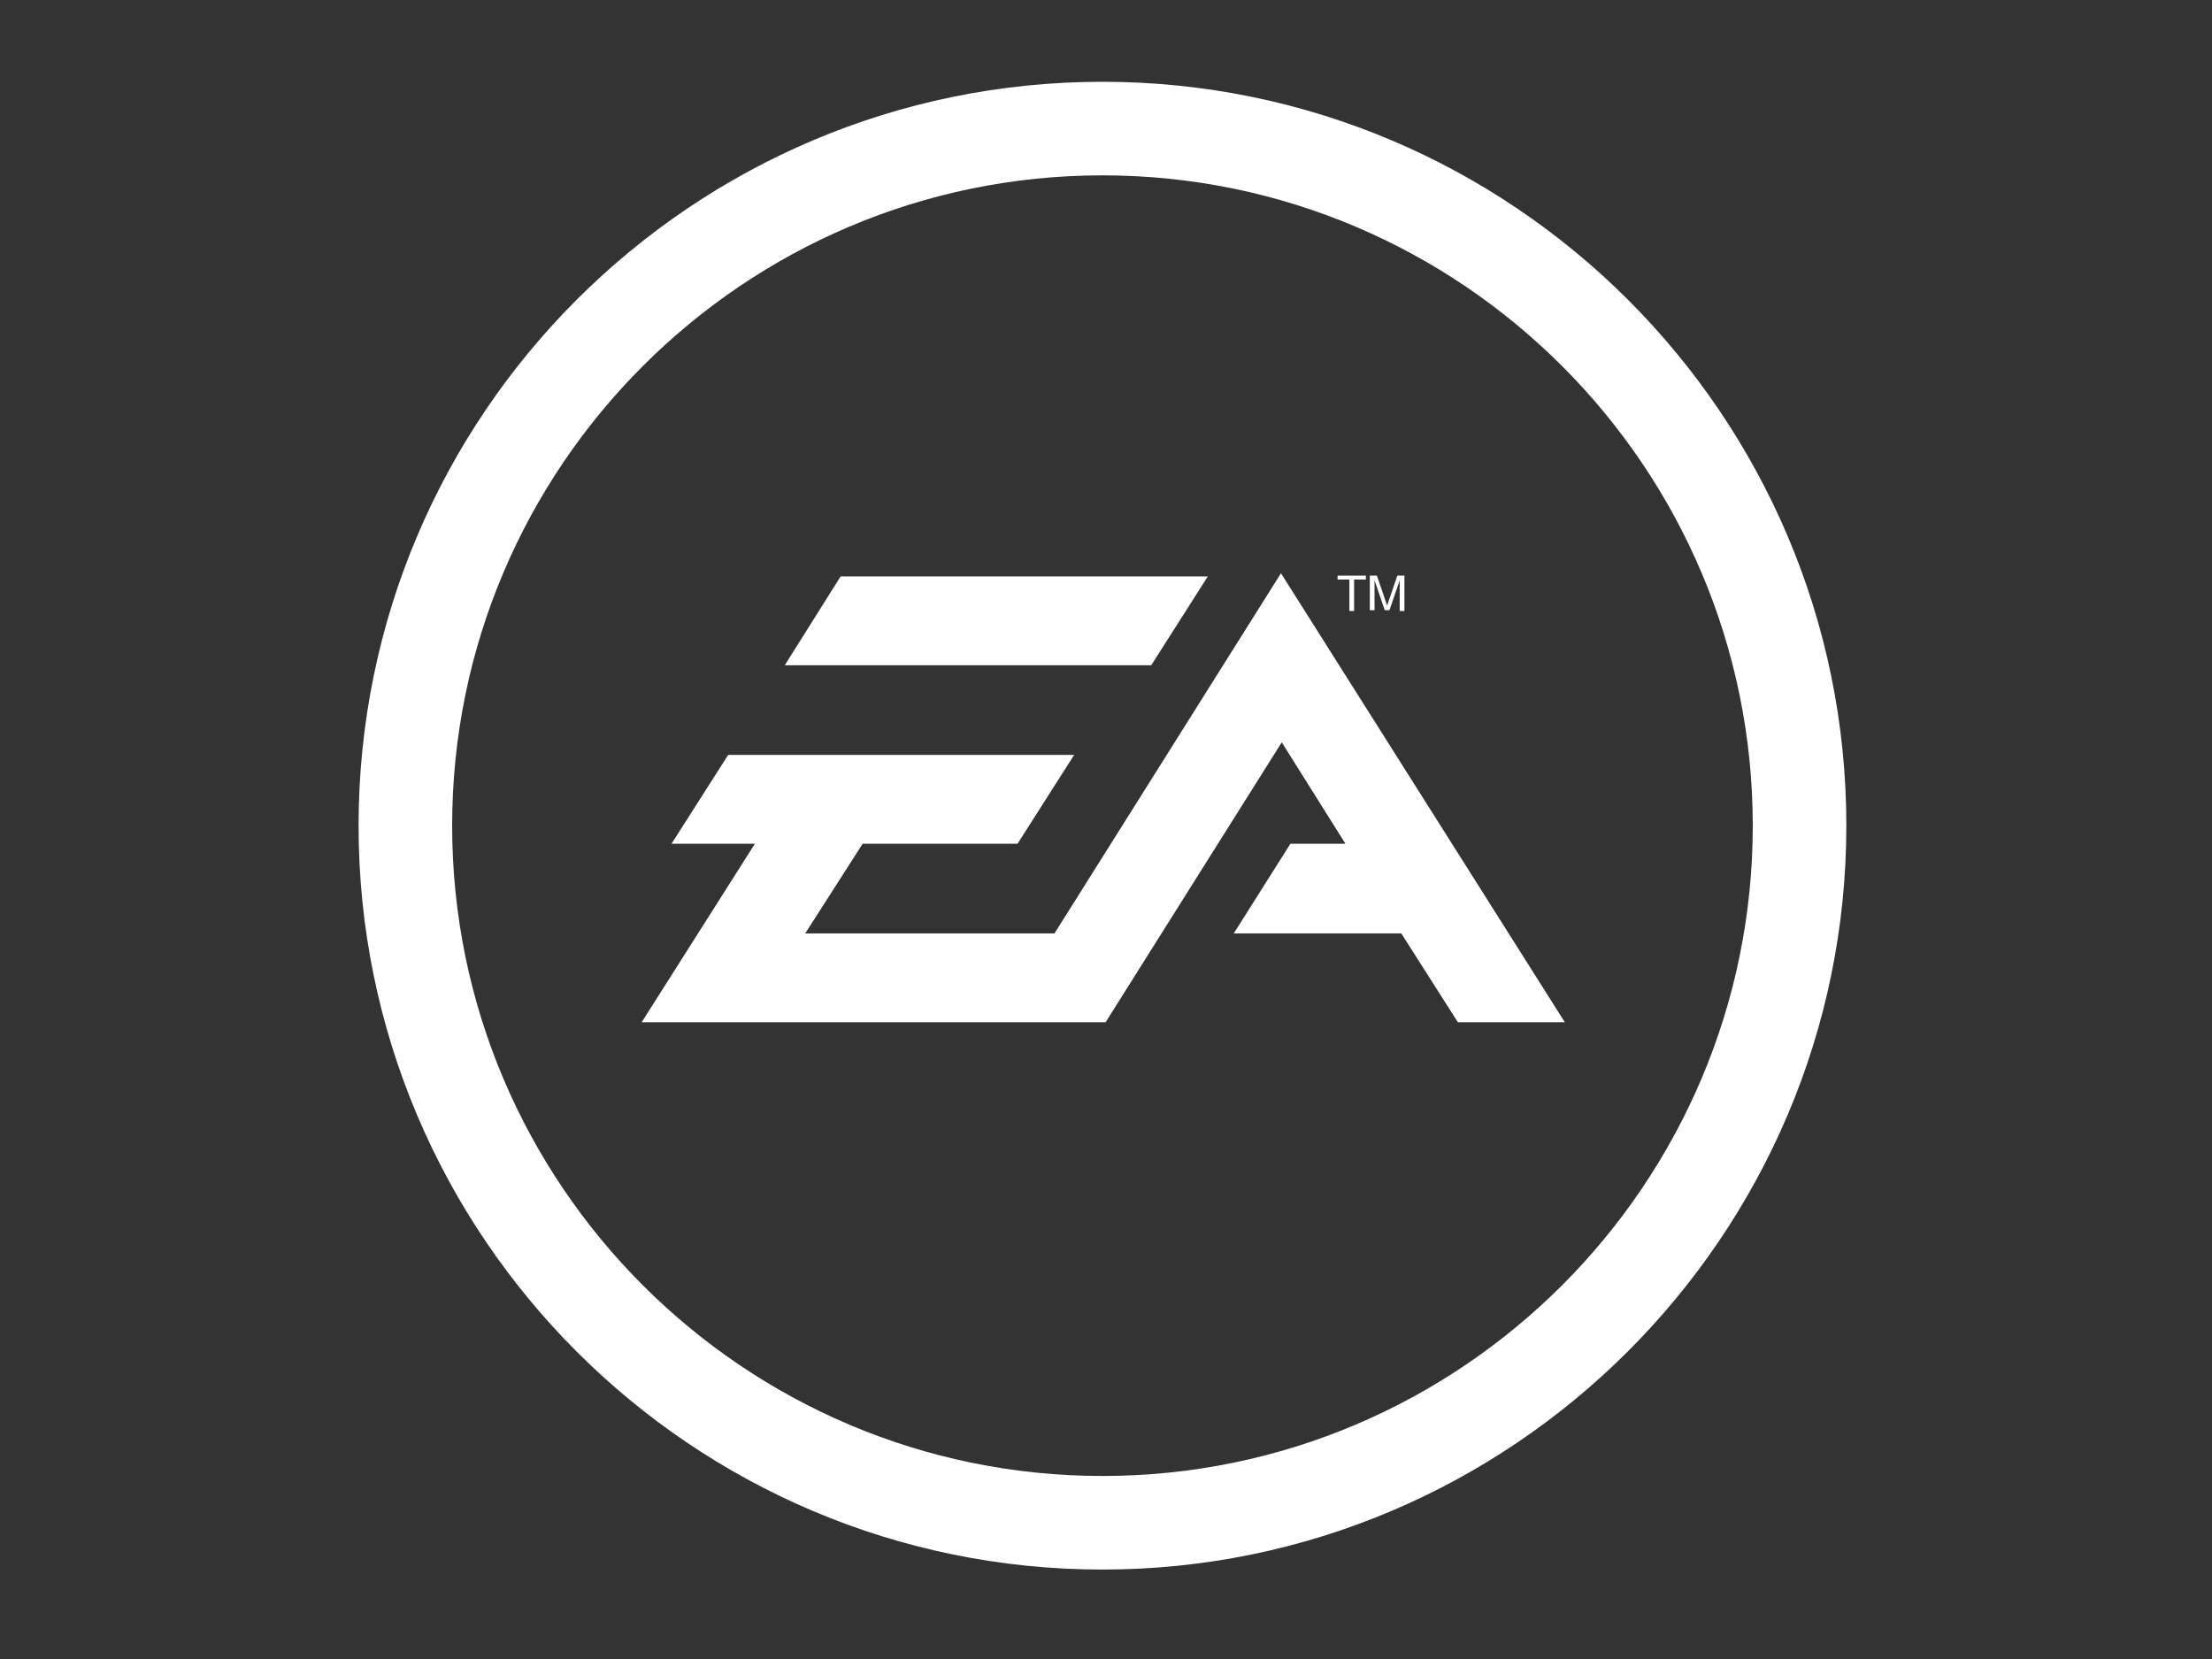 <?xml version="1.0" encoding="utf-8"?>
<!-- Generator: Adobe Illustrator 17.1.0, SVG Export Plug-In . SVG Version: 6.00 Build 0)  -->
<!DOCTYPE svg PUBLIC "-//W3C//DTD SVG 1.1//EN" "http://www.w3.org/Graphics/SVG/1.1/DTD/svg11.dtd">
<svg version="1.1" id="Layer_1" xmlns="http://www.w3.org/2000/svg" xmlns:xlink="http://www.w3.org/1999/xlink" x="0px" y="0px"
	 viewBox="0 0 281.3 211" enable-background="new 0 0 281.3 211" xml:space="preserve">
<rect x="0" y="0" width="281.3" height="211" fill="#333333" stroke="none"/>
<g>
	<g>
		<path fill="#FFFFFF" d="M106.9,73.3l-7.1,11.3l46.6,0l7.2-11.3H106.9z M134.1,118.7h-31.7l7.3-11.4h19.7l7.2-11.3h-44l-7.2,11.3
			l10.6,0L81.6,130H127l0,0h13.6l22.4-35.6l8.1,12.9h-7l-7.2,11.4h21.3l7.2,11.3h13.6l-36.1-57.1L134.1,118.7z"/>
	</g>
	<g>
		<path fill="#FFFFFF" d="M173.7,73.2v0.5h-1.5v4h-0.6v-4h-1.5v-0.5H173.7z"/>
		<path fill="#FFFFFF" d="M174.2,73.2h0.9l1.3,3.8l1.3-3.8h0.9v4.5H178V75c0-0.1,0-0.2,0-0.5c0-0.2,0-0.4,0-0.7l-1.3,3.8h-0.6
			l-1.3-3.8V74c0,0.1,0,0.3,0,0.5c0,0.2,0,0.4,0,0.5v2.6h-0.6V73.2z"/>
	</g>
	<g>
		<path fill="#FFFFFF" d="M140.2,10.4C88,10.4,45.6,52.8,45.6,105c0,52.2,42.4,94.6,94.6,94.6c52.1,0,94.6-42.5,94.6-94.6
			C234.8,52.8,192.3,10.4,140.2,10.4z M140.2,187.7c-45.6,0-82.7-37.1-82.7-82.7c0-45.6,37.1-82.7,82.7-82.7
			c45.6,0,82.7,37.1,82.7,82.7C222.9,150.6,185.8,187.7,140.2,187.7z"/>
	</g>
</g>
</svg>
